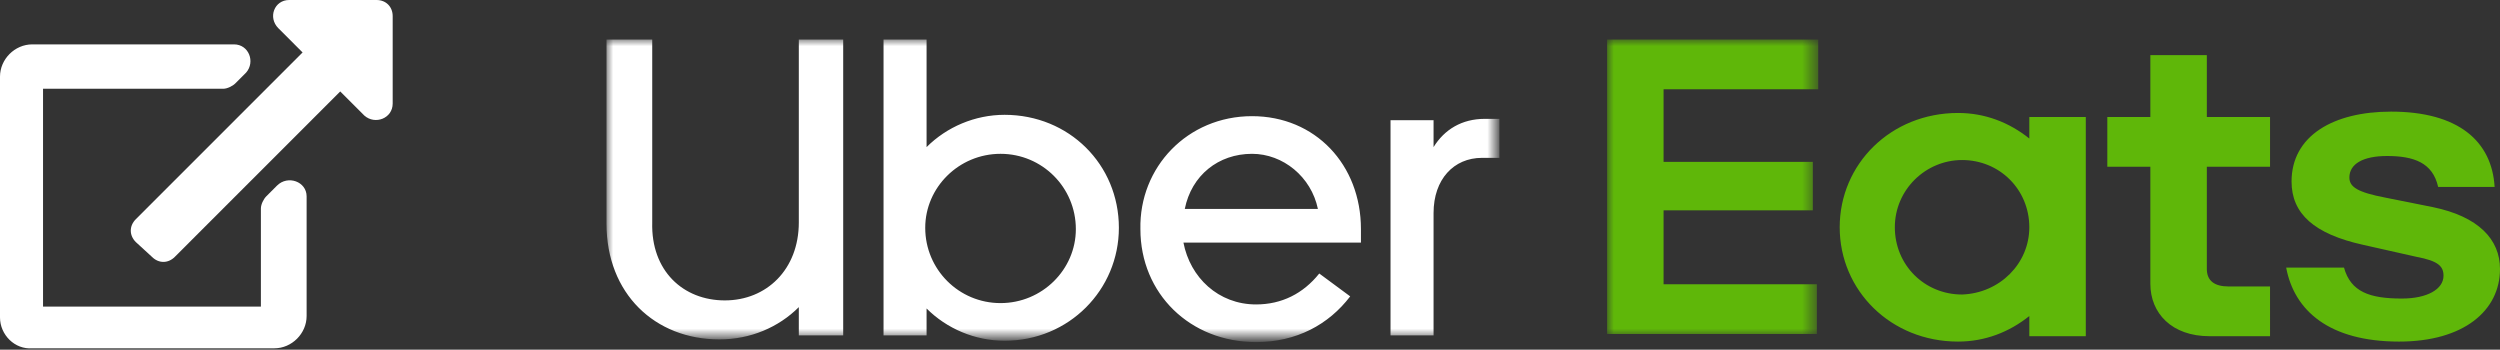 <svg version="1.1" id="Layer_1" xmlns="http://www.w3.org/2000/svg" x="0" y="0" viewBox="0 0 185.9 26" xml:space="preserve" enable-background="new 0 0 185.9 26"><rect x="0" y="0" width="185.9" height="26" fill="#333333" stroke="none"/><style>.st2{fill-rule:evenodd;clip-rule:evenodd;fill:#fff}</style><path d="M136.8 16.9c0-4.7 3.8-8.5 8.8-8.5 2 0 3.8.7 5.3 1.9V8.7h4.2V25h-4.2v-1.5c-1.5 1.2-3.3 1.9-5.3 1.9-5 0-8.8-3.8-8.8-8.5zm14.1 0c0-2.8-2.2-5-5-5-2.7 0-5 2.2-5 5s2.2 5 5 5c2.8-.1 5-2.3 5-5zm17.9 8.1h-4.5c-2.8 0-4.4-1.7-4.4-3.9v-8.7h-3.2V8.7h3.2V4.1h4.2v4.6h4.7v3.7h-4.7V20c0 .9.6 1.3 1.6 1.3h3.1V25zm9.6.4c4.8 0 7.5-2.3 7.5-5.4 0-2.2-1.6-3.9-5-4.6l-3.5-.7c-2.1-.4-2.7-.8-2.7-1.5 0-1 1-1.6 2.8-1.6 2 0 3.4.5 3.8 2.3h4.2c-.2-3.4-2.7-5.6-7.7-5.6-4.3 0-7.4 1.8-7.4 5.2 0 2.4 1.7 3.9 5.3 4.7l4 .9c1.6.3 2 .7 2 1.4 0 1-1.2 1.7-3.1 1.7-2.4 0-3.8-.5-4.3-2.3H170c.6 3.2 3.2 5.5 8.4 5.5z" fill="#5fb709"/><g transform="translate(0 .338)"><defs><filter id="Adobe_OpacityMaskFilter" filterUnits="userSpaceOnUse" x="45.1" y="2.6" width="66.4" height="22.4"><feColorMatrix values="1 0 0 0 0 0 1 0 0 0 0 0 1 0 0 0 0 0 1 0"/></filter></defs><mask maskUnits="userSpaceOnUse" x="45.1" y="2.6" width="66.4" height="22.4" id="c_1_"><g filter="url(#Adobe_OpacityMaskFilter)"><path id="b_1_" class="st2" d="M45.1 2.6h66.4V25H45.1V2.6z"/></g></mask><path d="M53.9 22c3.1 0 5.5-2.3 5.5-5.8V2.6h3.3v22h-3.3v-2.1c-1.5 1.5-3.6 2.4-5.9 2.4-4.8 0-8.4-3.4-8.4-8.6V2.6h3.4v13.6c-.1 3.6 2.3 5.8 5.4 5.8zM65.7 2.6h3.2v8c1.5-1.5 3.6-2.4 5.8-2.4 4.8 0 8.5 3.7 8.5 8.4 0 4.6-3.7 8.4-8.5 8.4-2.2 0-4.3-.9-5.8-2.4v2h-3.2v-22zm8.7 19.6c3.1 0 5.6-2.5 5.6-5.5 0-3.1-2.5-5.6-5.6-5.6-3.1 0-5.6 2.5-5.6 5.5 0 3.1 2.5 5.6 5.6 5.6zM93.1 8.3c4.7 0 8.1 3.6 8.1 8.4v1H88c.5 2.6 2.6 4.6 5.4 4.6 1.9 0 3.5-.8 4.7-2.3l2.3 1.7c-1.6 2.1-4 3.4-7 3.4-4.9 0-8.6-3.6-8.6-8.4-.1-4.6 3.5-8.4 8.3-8.4zm-5 6.9H98c-.5-2.4-2.6-4.1-4.9-4.1-2.5 0-4.5 1.6-5 4.1zm22.1-3.8c-2.1 0-3.6 1.6-3.6 4.1v9.1h-3.2v-16h3.2v2c.8-1.3 2.1-2.1 3.8-2.1h1.1v2.9h-1.3z" mask="url(#c_1_)" fill="#fff"/></g><g transform="translate(73.903 .338)"><defs><filter id="Adobe_OpacityMaskFilter_1_" filterUnits="userSpaceOnUse" x="45.6" y="2.6" width="15.7" height="22"><feColorMatrix values="1 0 0 0 0 0 1 0 0 0 0 0 1 0 0 0 0 0 1 0"/></filter></defs><mask maskUnits="userSpaceOnUse" x="45.6" y="2.6" width="15.7" height="22" id="e_1_"><g filter="url(#Adobe_OpacityMaskFilter_1_)"><path id="d_1_" class="st2" d="M45.6 2.6h15.7v22H45.6v-22z"/></g></mask><path d="M45.6 2.6h15.7v3.7H49.8v5.4h11.1v3.6H49.8v5.5h11.4v3.7H45.6V2.6z" mask="url(#e_1_)" fill="#5fb709"/></g><path d="M22.8 14.6v8.9c0 1.3-1.1 2.4-2.4 2.4h-18c-1.3.1-2.4-1-2.4-2.3V5.7c0-1.3 1.1-2.4 2.4-2.4h15c1.1 0 1.6 1.3.9 2.1l-.8.8c-.2.2-.6.4-.9.4H3.2v16.2h16.2v-7.3c0-.3.2-.7.4-.9l.8-.8c.8-.8 2.2-.3 2.2.8zm6.4-6.9c0 1.1-1.3 1.6-2.1.9l-1.8-1.8L13 19.1c-.5.5-1.2.5-1.7 0L10.1 18c-.5-.5-.5-1.2 0-1.7L22.5 3.9l-1.8-1.8c-.8-.8-.3-2.1.8-2.1H28c.7 0 1.2.5 1.2 1.2v6.5z" fill="#fff"/></svg>